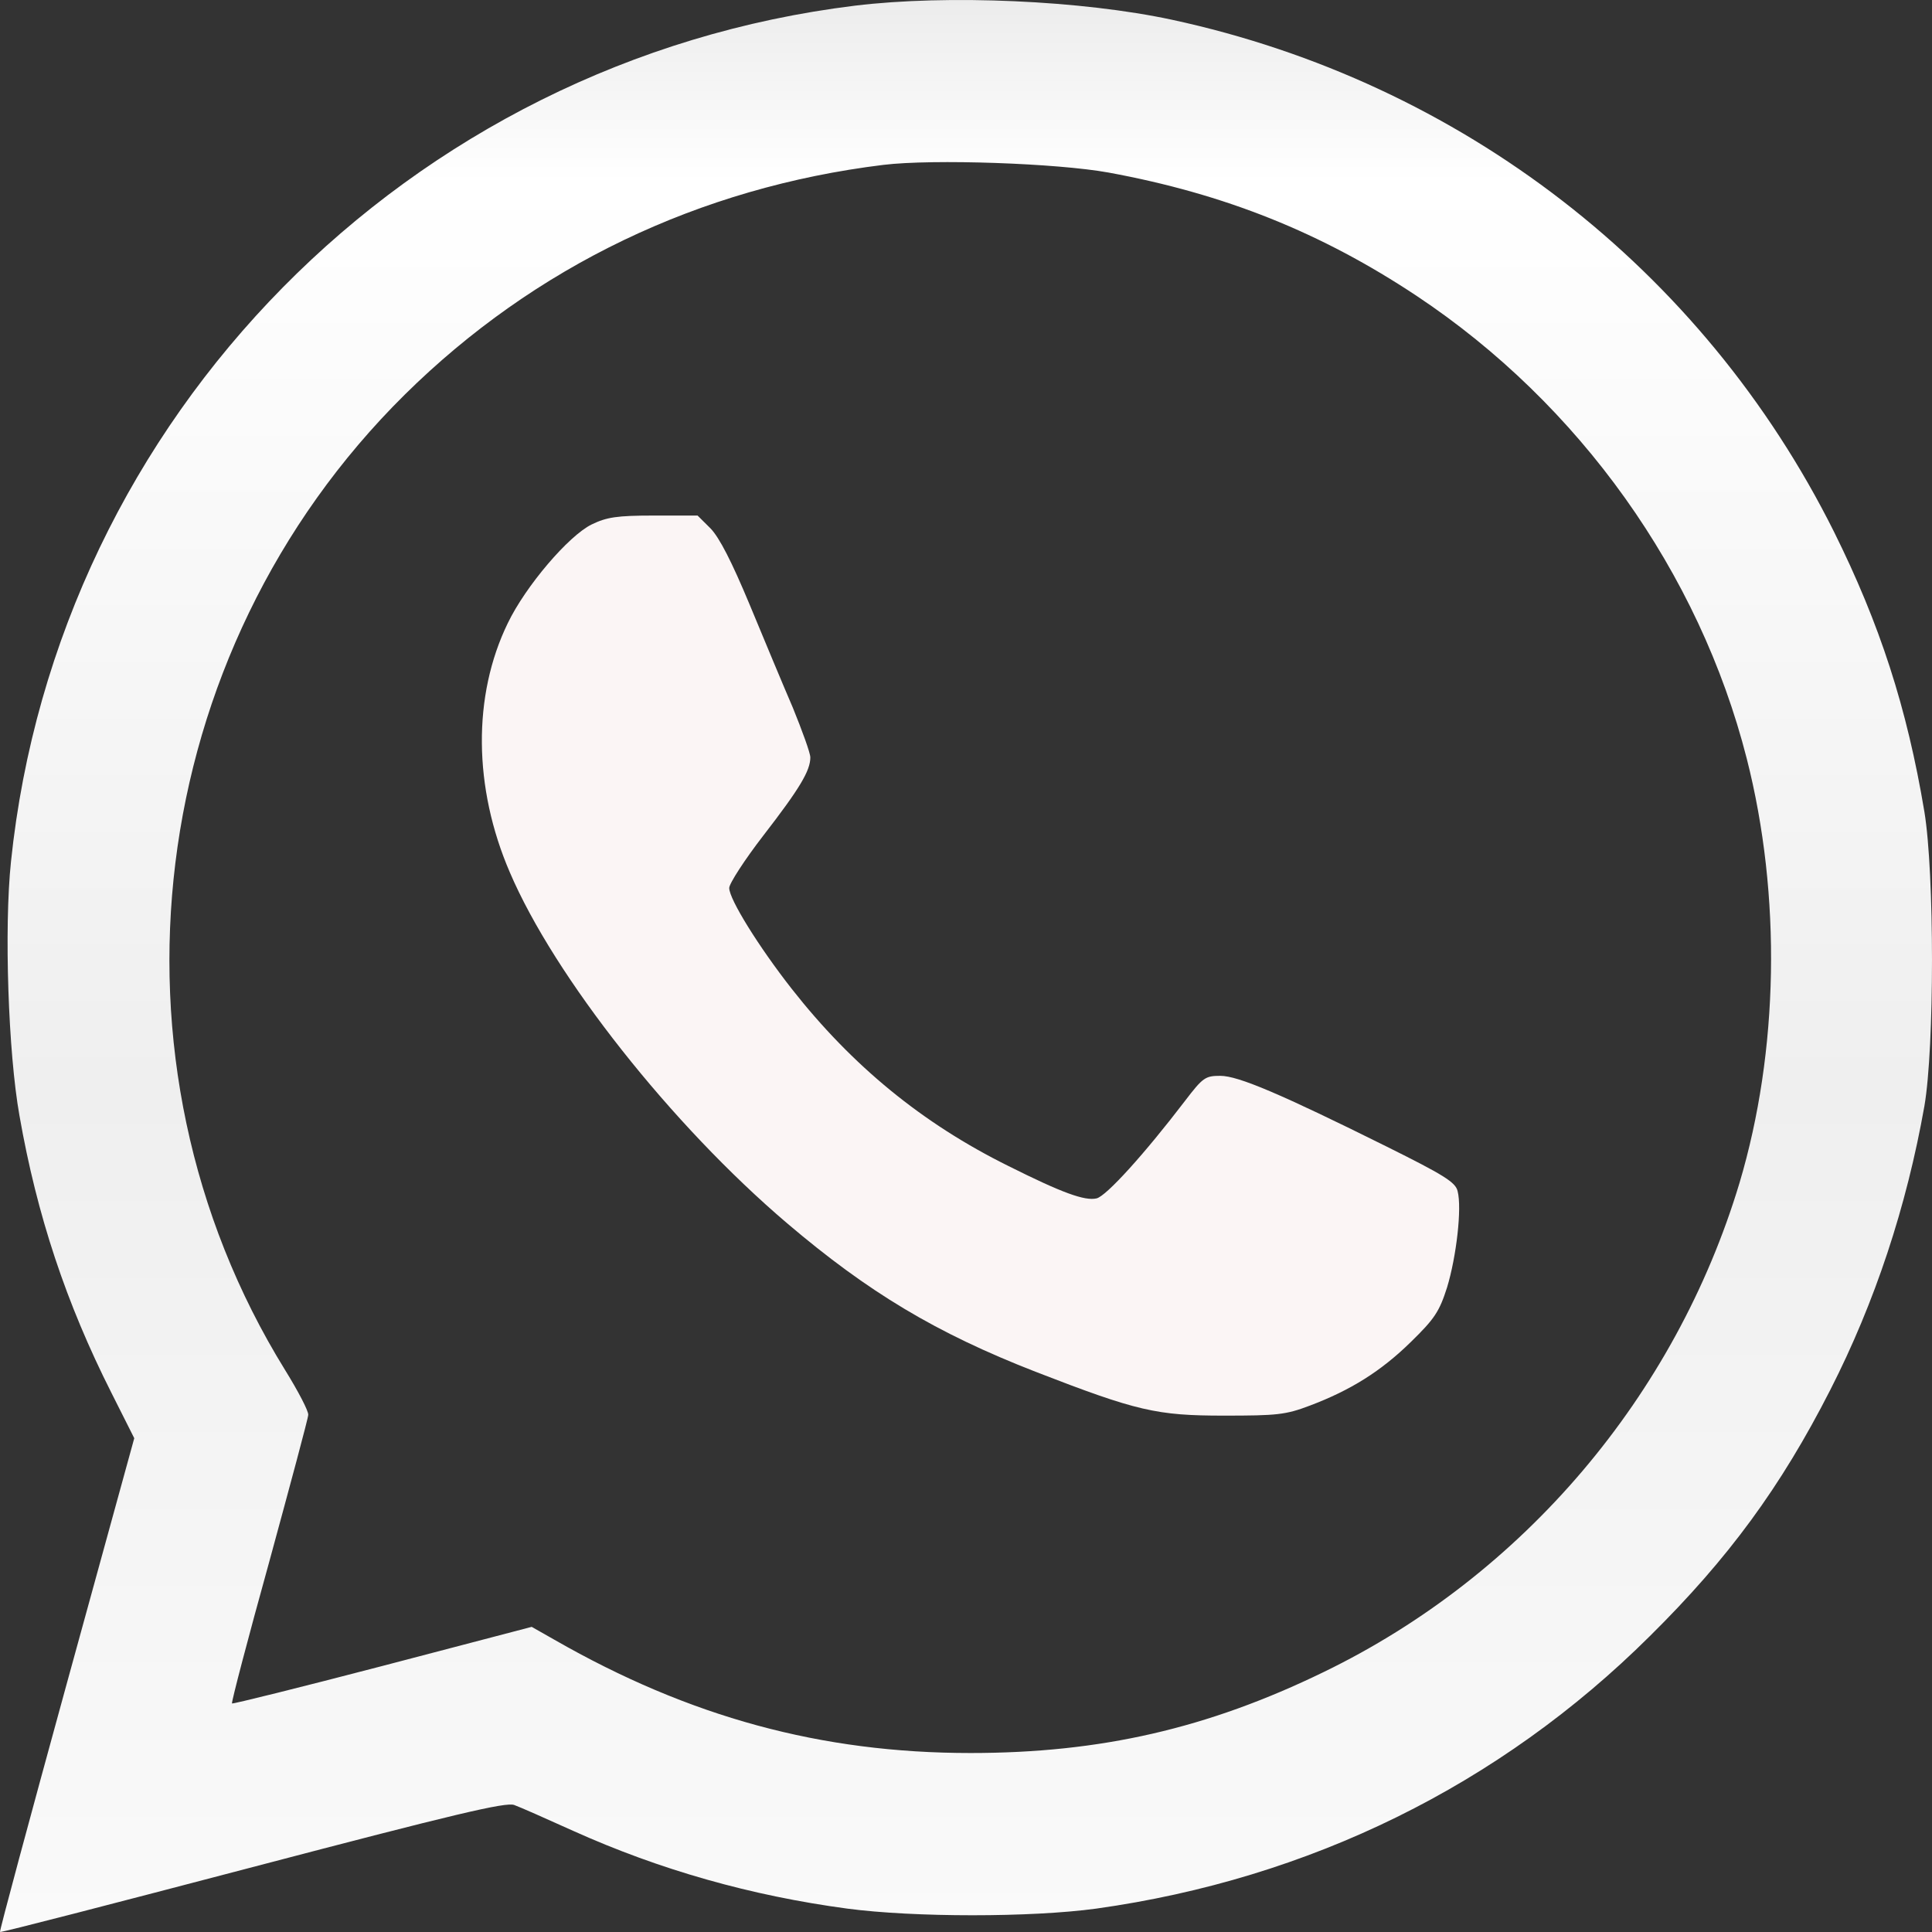 <?xml version="1.0" encoding="UTF-8"?> <svg xmlns="http://www.w3.org/2000/svg" width="120" height="120" viewBox="0 0 120 120" fill="none"><rect x="0" y="0" width="120" height="120" fill="#333333" stroke="none"/> <path d="M53.102 0.352C25.367 3.756 3.553 25.888 0.681 53.528C0.253 57.609 0.505 65.37 1.21 69.301C2.293 75.485 4.107 80.943 6.928 86.526L8.339 89.33L4.132 104.627C1.815 113.064 -0.049 119.974 0.001 119.999C0.051 120.049 7.105 118.221 15.694 115.968C28.189 112.688 31.438 111.912 31.942 112.113C32.295 112.238 33.932 112.964 35.594 113.715C40.985 116.143 46.653 117.746 52.623 118.547C56.779 119.098 64.059 119.098 68.09 118.547C81.34 116.694 93.154 110.886 102.474 101.623C107.361 96.79 110.61 92.359 113.684 86.326C116.455 80.893 118.419 74.959 119.528 68.7C120.157 65.045 120.157 54.254 119.528 50.424C118.445 43.939 116.757 38.757 113.91 33.024C105.774 16.725 90.761 5.108 72.8 1.228C67.208 0.026 58.87 -0.349 53.102 0.352ZM68.845 10.716C76.075 12.043 82.07 14.447 87.99 18.378C98.116 25.112 105.547 35.552 108.494 47.119C110.661 55.631 110.484 65.295 108.041 73.482C104.061 86.701 94.615 97.842 82.221 103.851C75.017 107.356 68.367 108.883 60.281 108.883C51.011 108.883 42.824 106.655 34.436 101.848L33.025 101.047L23.755 103.475C18.667 104.802 14.435 105.854 14.41 105.804C14.359 105.753 15.392 101.798 16.727 96.991C18.037 92.184 19.145 88.078 19.145 87.878C19.171 87.652 18.516 86.401 17.71 85.099C5.82 65.871 8.943 40.535 25.141 24.511C33.202 16.55 43.429 11.643 54.865 10.241C57.963 9.865 65.671 10.141 68.845 10.716Z" fill="url(#paint0_linear_197_39)"></path> <path d="M36.753 32.573C35.317 33.274 32.647 36.403 31.539 38.707C29.347 43.213 29.398 48.921 31.665 54.179C34.436 60.663 41.716 69.876 48.895 75.985C53.933 80.266 58.14 82.795 64.311 85.199C70.634 87.652 71.843 87.927 76.025 87.927C79.325 87.927 79.853 87.877 81.365 87.302C83.884 86.35 85.773 85.174 87.637 83.346C89.098 81.919 89.401 81.468 89.879 79.966C90.459 78.063 90.811 75.034 90.534 73.982C90.408 73.432 89.678 72.981 86.101 71.203C79.551 67.949 76.906 66.822 75.798 66.822C74.866 66.822 74.715 66.922 73.606 68.374C71.062 71.704 68.719 74.283 68.115 74.433C67.384 74.608 65.949 74.082 62.649 72.43C57.283 69.776 52.925 66.196 49.172 61.414C47.132 58.81 45.293 55.856 45.293 55.155C45.293 54.88 46.25 53.403 47.409 51.901C49.676 48.971 50.331 47.87 50.331 47.044C50.331 46.768 49.827 45.391 49.248 43.964C48.643 42.562 47.434 39.658 46.552 37.53C45.444 34.876 44.688 33.399 44.134 32.823L43.328 32.022H40.607C38.315 32.022 37.685 32.122 36.753 32.573Z" fill="#FBF5F5"></path> <defs> <linearGradient id="paint0_linear_197_39" x1="60" y1="120" x2="60" y2="0" gradientUnits="userSpaceOnUse"> <stop stop-color="#FAFAFA"></stop> <stop offset="0.438" stop-color="#EFEFEF"></stop> <stop offset="0.906" stop-color="white"></stop> <stop offset="1" stop-color="#ECECEC"></stop> </linearGradient> </defs> </svg> 